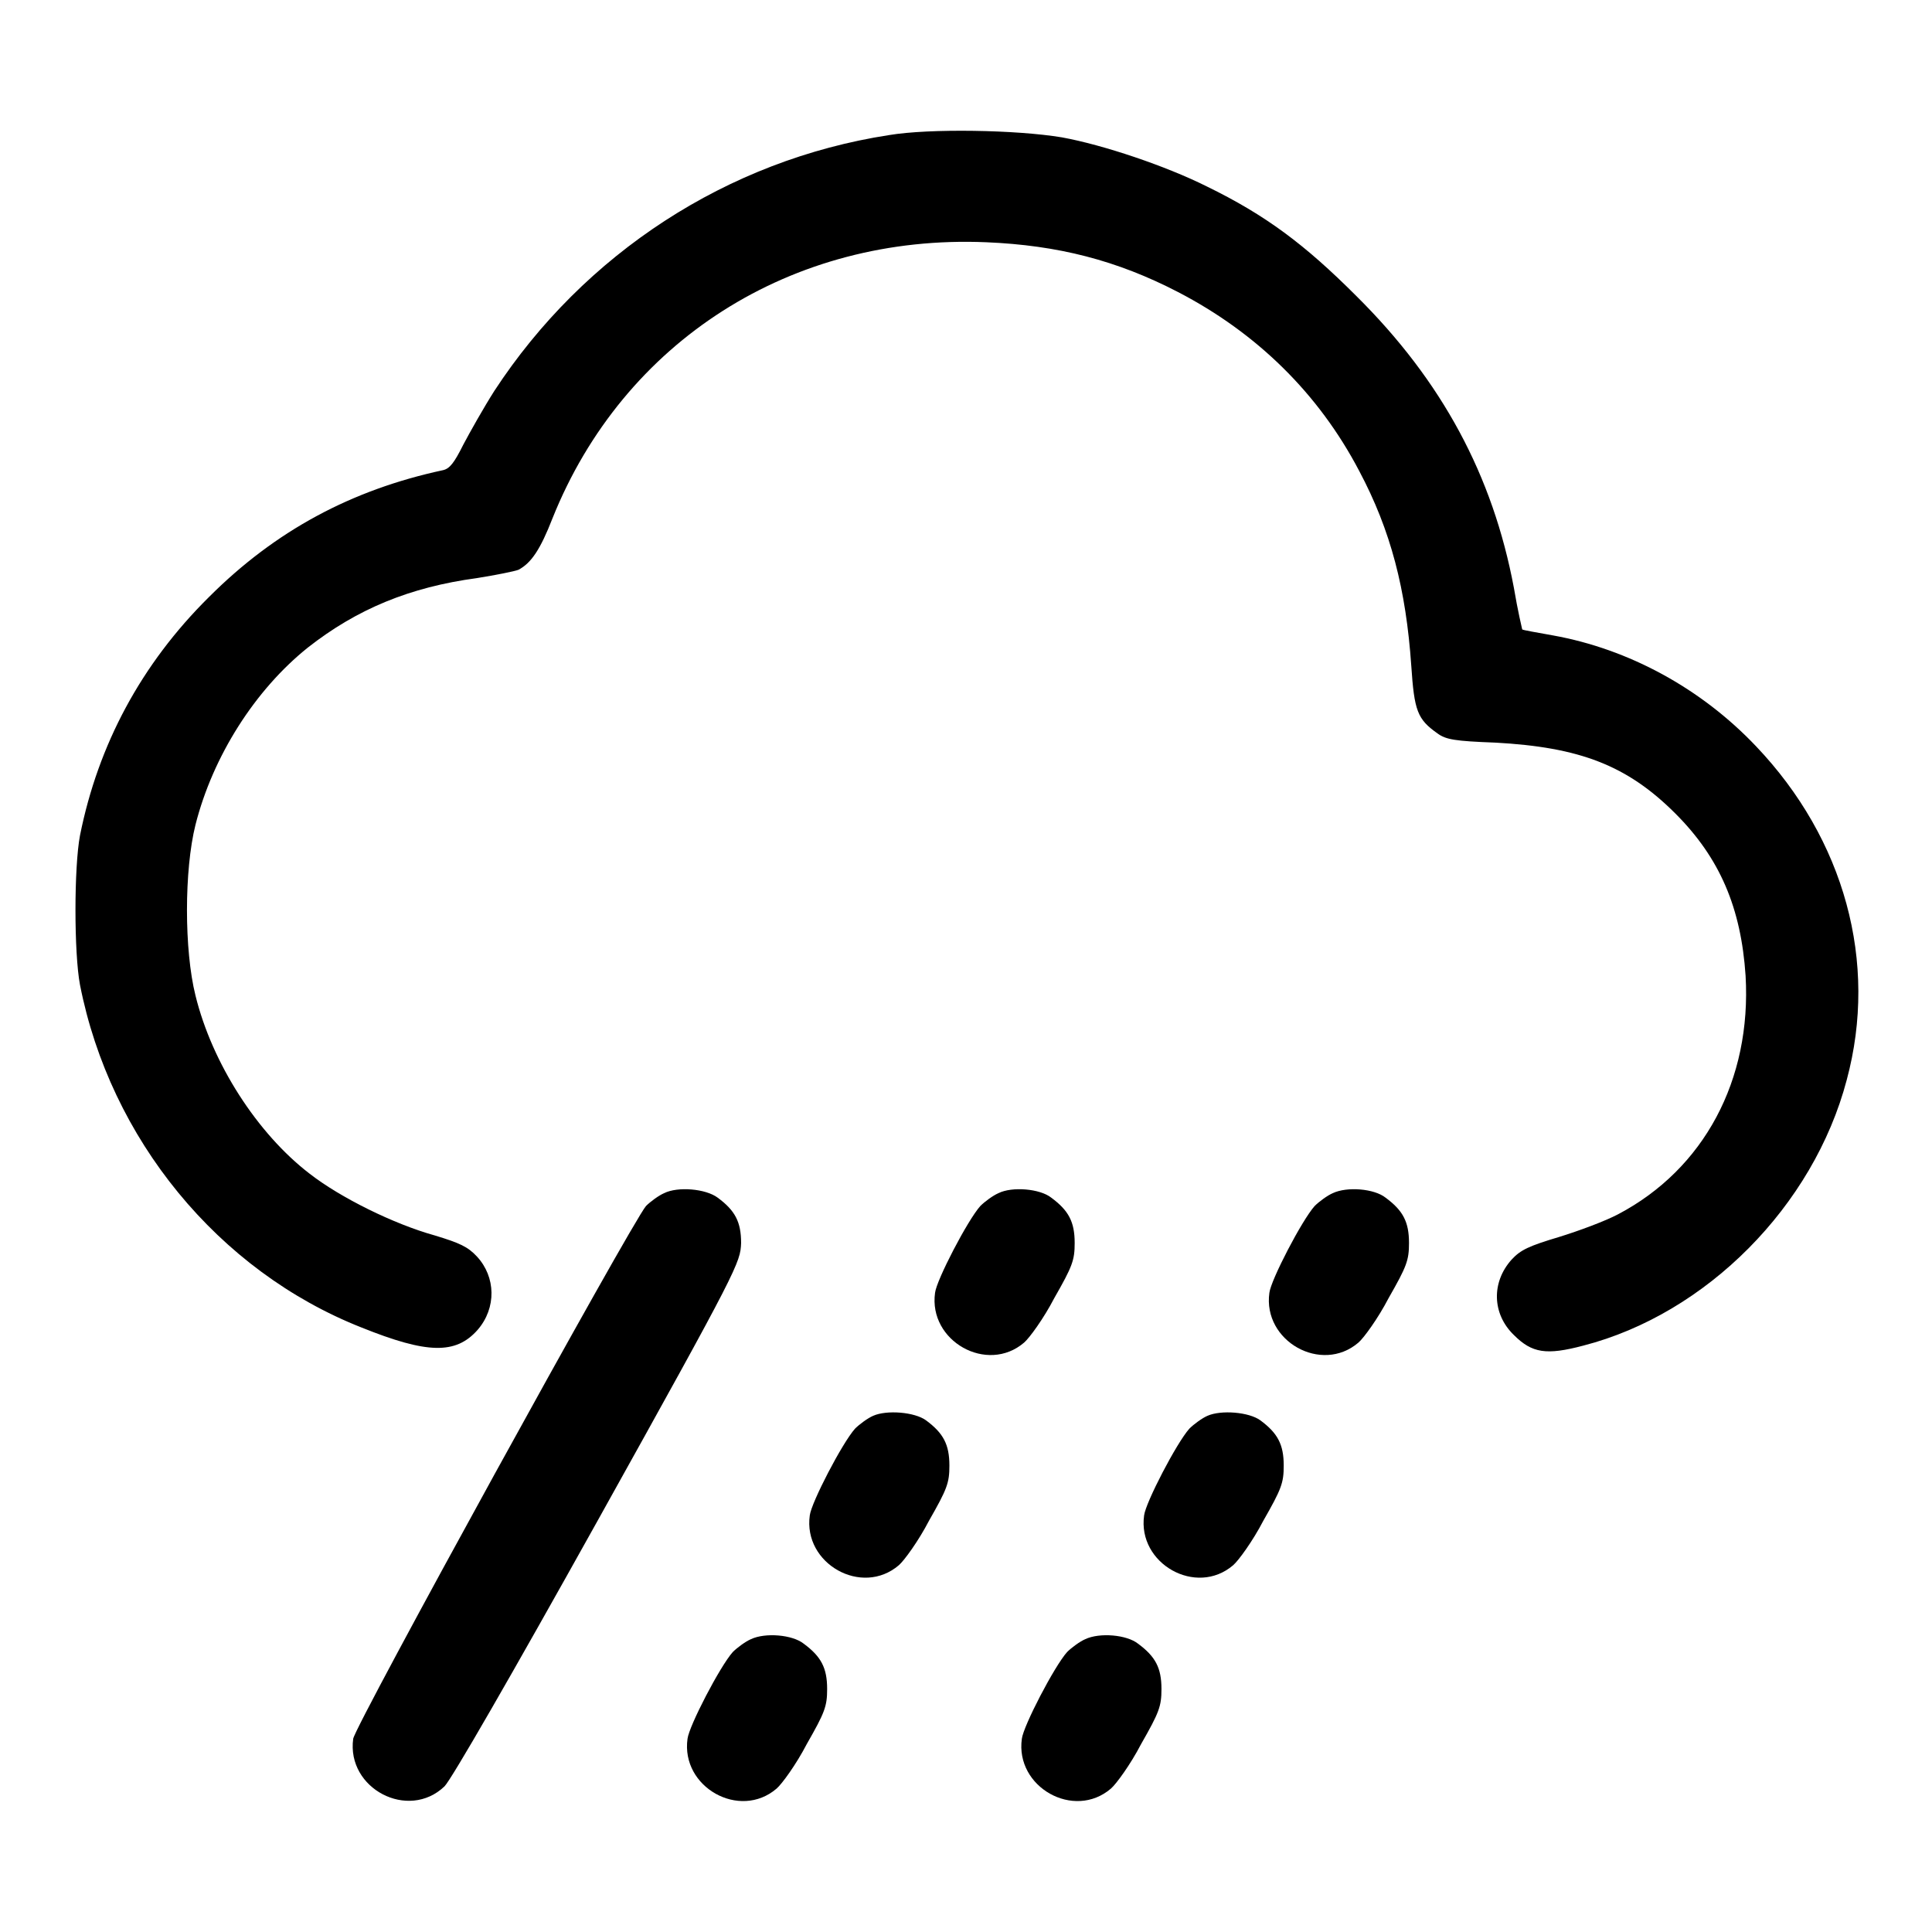 <?xml version="1.0" encoding="utf-8"?>
<!-- Svg Vector Icons : http://www.onlinewebfonts.com/icon -->
<!DOCTYPE svg PUBLIC "-//W3C//DTD SVG 1.1//EN" "http://www.w3.org/Graphics/SVG/1.1/DTD/svg11.dtd">
<svg version="1.1" xmlns="http://www.w3.org/2000/svg" xmlns:xlink="http://www.w3.org/1999/xlink" x="0px" y="0px" viewBox="0 0 256 256" enable-background="new 0 0 256 256" xml:space="preserve">
<g><g><g><path fill="#000000" d="M117.8,17.9c-21.4,3.3-40.4,15.7-52.3,33.9c-1.4,2.2-3.2,5.4-4.1,7.1c-1.2,2.4-1.8,3.2-2.7,3.4c-12.1,2.6-22.2,8-31,16.8c-9,8.9-14.7,19.6-17.1,31.6c-0.8,4.2-0.8,15.6,0,19.8c4,20.4,18.3,37.9,37.3,45.4c8.7,3.5,12.5,3.6,15.4,0.3c2.5-2.9,2.4-7-0.1-9.7c-1.2-1.3-2.3-1.8-5.6-2.8c-5.4-1.5-12.5-5-16.6-8.2c-6.9-5.3-12.9-14.6-15.1-23.6c-1.5-6-1.5-16.6,0-22.6c2.3-9.1,7.9-17.9,14.9-23.5c6.5-5.1,13.5-8,22.4-9.2c2.5-0.4,5-0.9,5.5-1.1c1.7-0.9,2.9-2.7,4.5-6.8c9.4-23.5,31.7-37.7,57.5-36.6c9.5,0.4,17.3,2.4,25.4,6.6c10.4,5.4,18.6,13.4,24,23.7c4.2,7.9,6.2,15.7,6.9,25.8c0.4,6,0.8,7.1,3.5,9c1.1,0.8,2.3,1,7.6,1.2c11.2,0.6,17.5,3,23.9,9.4c5.9,5.9,8.7,12.5,9.3,21.5c0.8,13.8-5.5,25.6-16.9,31.6c-1.7,0.9-5.2,2.2-7.8,3c-4,1.2-5.1,1.7-6.3,3c-2.7,3-2.6,7.2,0.3,10c2.4,2.4,4.3,2.7,9.2,1.4c16.3-4.2,30.5-18.5,34.9-35.2c4.2-15.6-0.3-31.9-12-44.2c-7.3-7.7-16.9-12.9-26.9-14.7c-2.2-0.4-4-0.7-4.1-0.8c0,0-0.6-2.5-1.1-5.5c-2.8-14.9-9.5-27.4-20.9-38.7c-6.8-6.8-12-10.7-19.8-14.5c-5.4-2.7-13.7-5.5-19.2-6.5C134.7,17.2,123.2,17,117.8,17.9z"/><path fill="#000000" d="M88,158.1c-0.7,0.3-1.8,1.1-2.4,1.7c-1.9,2.2-38.6,68.9-38.8,70.6c-0.9,6.6,7.3,10.9,12.1,6.3c0.9-0.9,8.7-14.4,20.4-35.4c18.6-33.4,18.8-34,18.9-36.6c0-2.8-0.8-4.3-3.1-6C93.5,157.5,89.8,157.2,88,158.1z"/><path fill="#000000" d="M132.3,158.1c-0.7,0.3-1.8,1.1-2.4,1.7c-1.7,1.9-5.8,9.8-6,11.5c-0.9,6.4,6.9,10.8,11.8,6.6c0.7-0.6,2.6-3.2,4-5.9c2.4-4.2,2.7-5,2.7-7.3c0-2.8-0.8-4.3-3.1-6C137.8,157.5,134.1,157.2,132.3,158.1z"/><path fill="#000000" d="M176.6,158.1c-0.7,0.3-1.8,1.1-2.4,1.7c-1.7,1.9-5.8,9.8-6,11.5c-0.9,6.4,6.9,10.8,11.8,6.6c0.7-0.6,2.6-3.2,4-5.9c2.4-4.2,2.7-5,2.7-7.3c0-2.8-0.8-4.3-3.1-6C182.1,157.5,178.5,157.2,176.6,158.1z"/><path fill="#000000" d="M115.7,187.6c-0.7,0.3-1.8,1.1-2.4,1.7c-1.7,1.9-5.8,9.8-6,11.5c-0.9,6.4,6.9,10.8,11.8,6.6c0.7-0.6,2.6-3.2,4-5.9c2.4-4.2,2.7-5,2.7-7.3c0-2.8-0.8-4.3-3.1-6C121.2,187.1,117.5,186.8,115.7,187.6z"/><path fill="#000000" d="M160,187.6c-0.7,0.3-1.8,1.1-2.4,1.7c-1.7,1.9-5.8,9.8-6,11.5c-0.9,6.4,6.9,10.8,11.8,6.6c0.7-0.6,2.6-3.2,4-5.9c2.4-4.2,2.7-5,2.7-7.3c0-2.8-0.8-4.3-3.1-6C165.5,187.1,161.8,186.8,160,187.6z"/><path fill="#000000" d="M99.5,217.2c-0.7,0.3-1.8,1.1-2.4,1.7c-1.7,1.9-5.8,9.8-6,11.5c-0.9,6.4,6.9,10.8,11.8,6.6c0.7-0.6,2.6-3.2,4-5.9c2.4-4.2,2.7-5,2.7-7.3c0-2.8-0.8-4.3-3.1-6C105,216.6,101.4,216.3,99.5,217.2z"/><path fill="#000000" d="M143.8,217.2c-0.7,0.3-1.8,1.1-2.4,1.7c-1.7,1.9-5.8,9.8-6,11.5c-0.9,6.4,6.9,10.8,11.8,6.6c0.7-0.6,2.6-3.2,4-5.9c2.4-4.2,2.7-5,2.7-7.3c0-2.8-0.8-4.3-3.1-6C149.3,216.6,145.7,216.3,143.8,217.2z"/></g></g></g>
</svg>